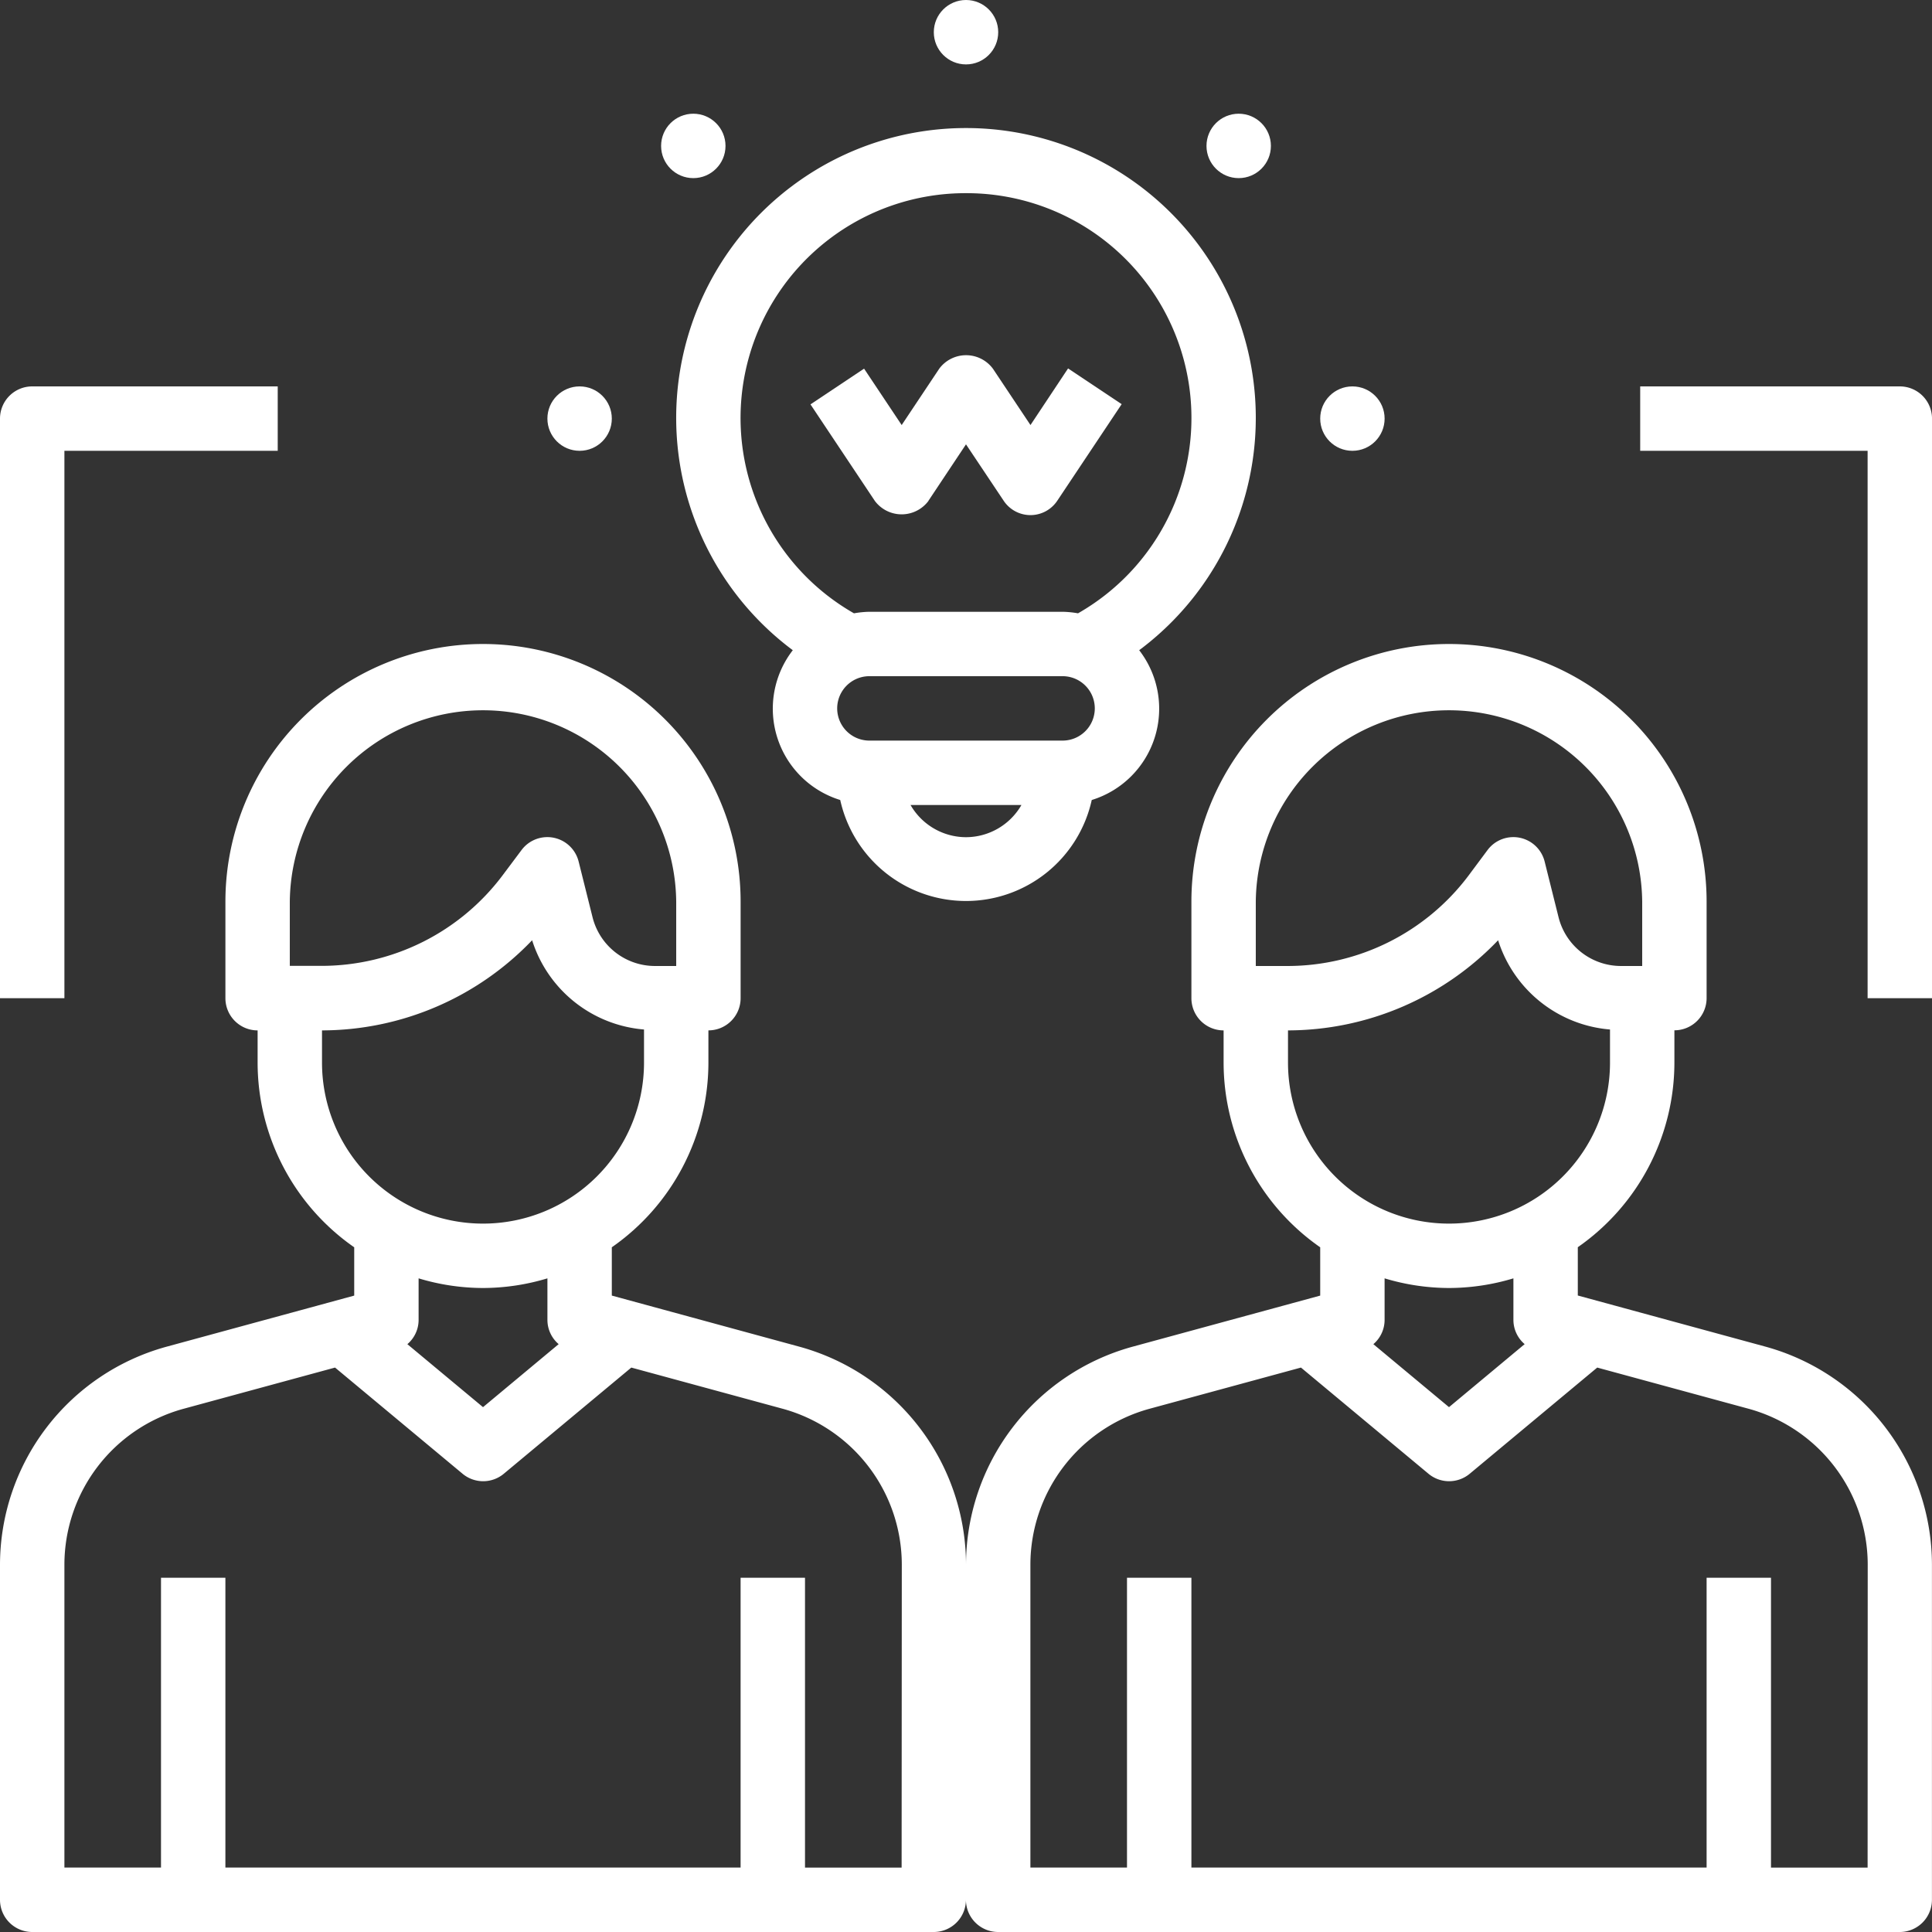 <svg xmlns="http://www.w3.org/2000/svg" width="105.525" height="105.525" viewBox="0 0 105.525 105.525">
  <rect x="0" y="0" width="105.525" height="105.525" fill="#333333" stroke="none"/>
  <g id="Groupe_1321" data-name="Groupe 1321" transform="translate(-907.238 -3079.957)">
    <g id="Groupe_859" data-name="Groupe 859" transform="translate(907.238 3079.957)">
      <path id="Tracé_1240" data-name="Tracé 1240" d="M96.455,198.385l-10.276-2.8v-2.638a12.3,12.3,0,0,0,5.276-10.088v-1.759a1.759,1.759,0,0,0,1.759-1.759V174.07a14.07,14.07,0,1,0-28.14,0v5.276a1.759,1.759,0,0,0,1.759,1.759v1.759a12.3,12.3,0,0,0,5.276,10.088v2.638l-10.282,2.8a12.365,12.365,0,0,0-9.064,11.879,12.366,12.366,0,0,0-9.07-11.88l-10.276-2.8v-2.638a12.3,12.3,0,0,0,5.276-10.088v-1.759a1.759,1.759,0,0,0,1.759-1.759V174.07a14.07,14.07,0,1,0-28.14,0v5.276a1.759,1.759,0,0,0,1.759,1.759v1.759a12.3,12.3,0,0,0,5.276,10.088v2.638l-10.282,2.8A12.365,12.365,0,0,0,0,210.265v18.326a1.759,1.759,0,0,0,1.759,1.759H51a1.759,1.759,0,0,0,1.759-1.759,1.759,1.759,0,0,0,1.759,1.759h49.245a1.759,1.759,0,0,0,1.759-1.759V210.265A12.366,12.366,0,0,0,96.455,198.385ZM15.829,174.07a10.553,10.553,0,0,1,21.105,0v3.517H35.776a3.517,3.517,0,0,1-3.412-2.665l-.759-3.039a1.76,1.76,0,0,0-1.358-1.3,1.651,1.651,0,0,0-.349-.035,1.757,1.757,0,0,0-1.407.7l-1.055,1.408a12.373,12.373,0,0,1-9.849,4.924H15.829Zm1.759,8.794v-1.759a15.914,15.914,0,0,0,11.476-4.924,7.011,7.011,0,0,0,6.112,4.875v1.808a8.794,8.794,0,1,1-17.588,0Zm8.794,12.311a12.242,12.242,0,0,0,3.518-.527v2.286a1.739,1.739,0,0,0,.614,1.307l-4.132,3.442-4.132-3.44a1.739,1.739,0,0,0,.614-1.309v-2.286A12.241,12.241,0,0,0,26.381,195.175Zm22.864,31.658H43.969V211H40.451v15.829H12.311V211H8.794v15.829H3.518V210.265A8.836,8.836,0,0,1,10,201.779l8.3-2.258,6.965,5.8a1.76,1.76,0,0,0,2.252,0l6.965-5.8,8.291,2.256a8.84,8.84,0,0,1,6.483,8.488ZM68.591,174.07a10.553,10.553,0,0,1,21.105,0v3.517H88.539a3.517,3.517,0,0,1-3.412-2.665l-.759-3.039a1.76,1.76,0,0,0-1.358-1.3,1.651,1.651,0,0,0-.349-.035,1.757,1.757,0,0,0-1.407.7L80.2,172.663a12.373,12.373,0,0,1-9.849,4.924H68.591Zm1.759,8.794v-1.759a15.914,15.914,0,0,0,11.476-4.924,7.011,7.011,0,0,0,6.112,4.875v1.808a8.794,8.794,0,1,1-17.588,0Zm8.794,12.311a12.242,12.242,0,0,0,3.518-.527v2.286a1.739,1.739,0,0,0,.614,1.307l-4.132,3.442-4.132-3.44a1.739,1.739,0,0,0,.614-1.309v-2.286A12.241,12.241,0,0,0,79.144,195.175Zm22.864,31.658H96.731V211H93.214v15.829H65.074V211H61.556v15.829H56.28V210.265a8.836,8.836,0,0,1,6.478-8.486l8.3-2.258,6.965,5.8a1.76,1.76,0,0,0,2.252,0l6.965-5.8,8.291,2.256a8.84,8.84,0,0,1,6.483,8.488Z" transform="translate(0 -124.825)" fill="#fff"/>
      <path id="Tracé_1241" data-name="Tracé 1241" d="M174.364,60.339a5.219,5.219,0,0,0,2.591,8.182,7.035,7.035,0,0,0,13.738,0,5.219,5.219,0,0,0,2.591-8.182,15.829,15.829,0,1,0-18.92,0Zm9.46,10.213a3.505,3.505,0,0,1-3.029-1.759h6.058A3.505,3.505,0,0,1,183.824,70.552Zm5.276-5.276H178.548a1.759,1.759,0,0,1,0-3.518H189.1a1.759,1.759,0,0,1,0,3.518Zm-5.276-29.9a12.281,12.281,0,0,1,6.119,22.948,5.418,5.418,0,0,0-.842-.084H178.548a5.417,5.417,0,0,0-.842.084,12.281,12.281,0,0,1,6.119-22.948Z" transform="translate(-131.062 -24.825)" fill="#fff"/>
      <path id="Tracé_1242" data-name="Tracé 1242" d="M207.788,96.206l2.054-3.087L211.9,96.2a1.758,1.758,0,0,0,2.927,0l3.518-5.276-2.927-1.952-2.054,3.093-2.054-3.081a1.826,1.826,0,0,0-2.927,0l-2.054,3.081-2.054-3.081-2.927,1.952,3.518,5.276a1.828,1.828,0,0,0,2.927-.005Z" transform="translate(-157.08 -68.849)" fill="#fff"/>
      <path id="Tracé_1243" data-name="Tracé 1243" d="M421.68,96H407.5v3.517h12.421v29.9h3.518V97.759A1.759,1.759,0,0,0,421.68,96Z" transform="translate(-317.913 -74.895)" fill="#fff"/>
      <path id="Tracé_1244" data-name="Tracé 1244" d="M3.518,99.518H15.169V96H1.759A1.759,1.759,0,0,0,0,97.759v31.658H3.518Z" transform="translate(0 -74.895)" fill="#fff"/>
      <circle id="Ellipse_63" data-name="Ellipse 63" cx="1.759" cy="1.759" r="1.759" transform="translate(29.899 21.105)" fill="#fff"/>
      <circle id="Ellipse_64" data-name="Ellipse 64" cx="1.759" cy="1.759" r="1.759" transform="translate(72.109 21.105)" fill="#fff"/>
      <circle id="Ellipse_65" data-name="Ellipse 65" cx="1.759" cy="1.759" r="1.759" transform="translate(65.898 6.211)" fill="#fff"/>
      <circle id="Ellipse_66" data-name="Ellipse 66" cx="1.759" cy="1.759" r="1.759" transform="translate(51.004 0)" fill="#fff"/>
      <circle id="Ellipse_67" data-name="Ellipse 67" cx="1.759" cy="1.759" r="1.759" transform="translate(36.109 6.211)" fill="#fff"/>
    </g>
  </g>
</svg>

